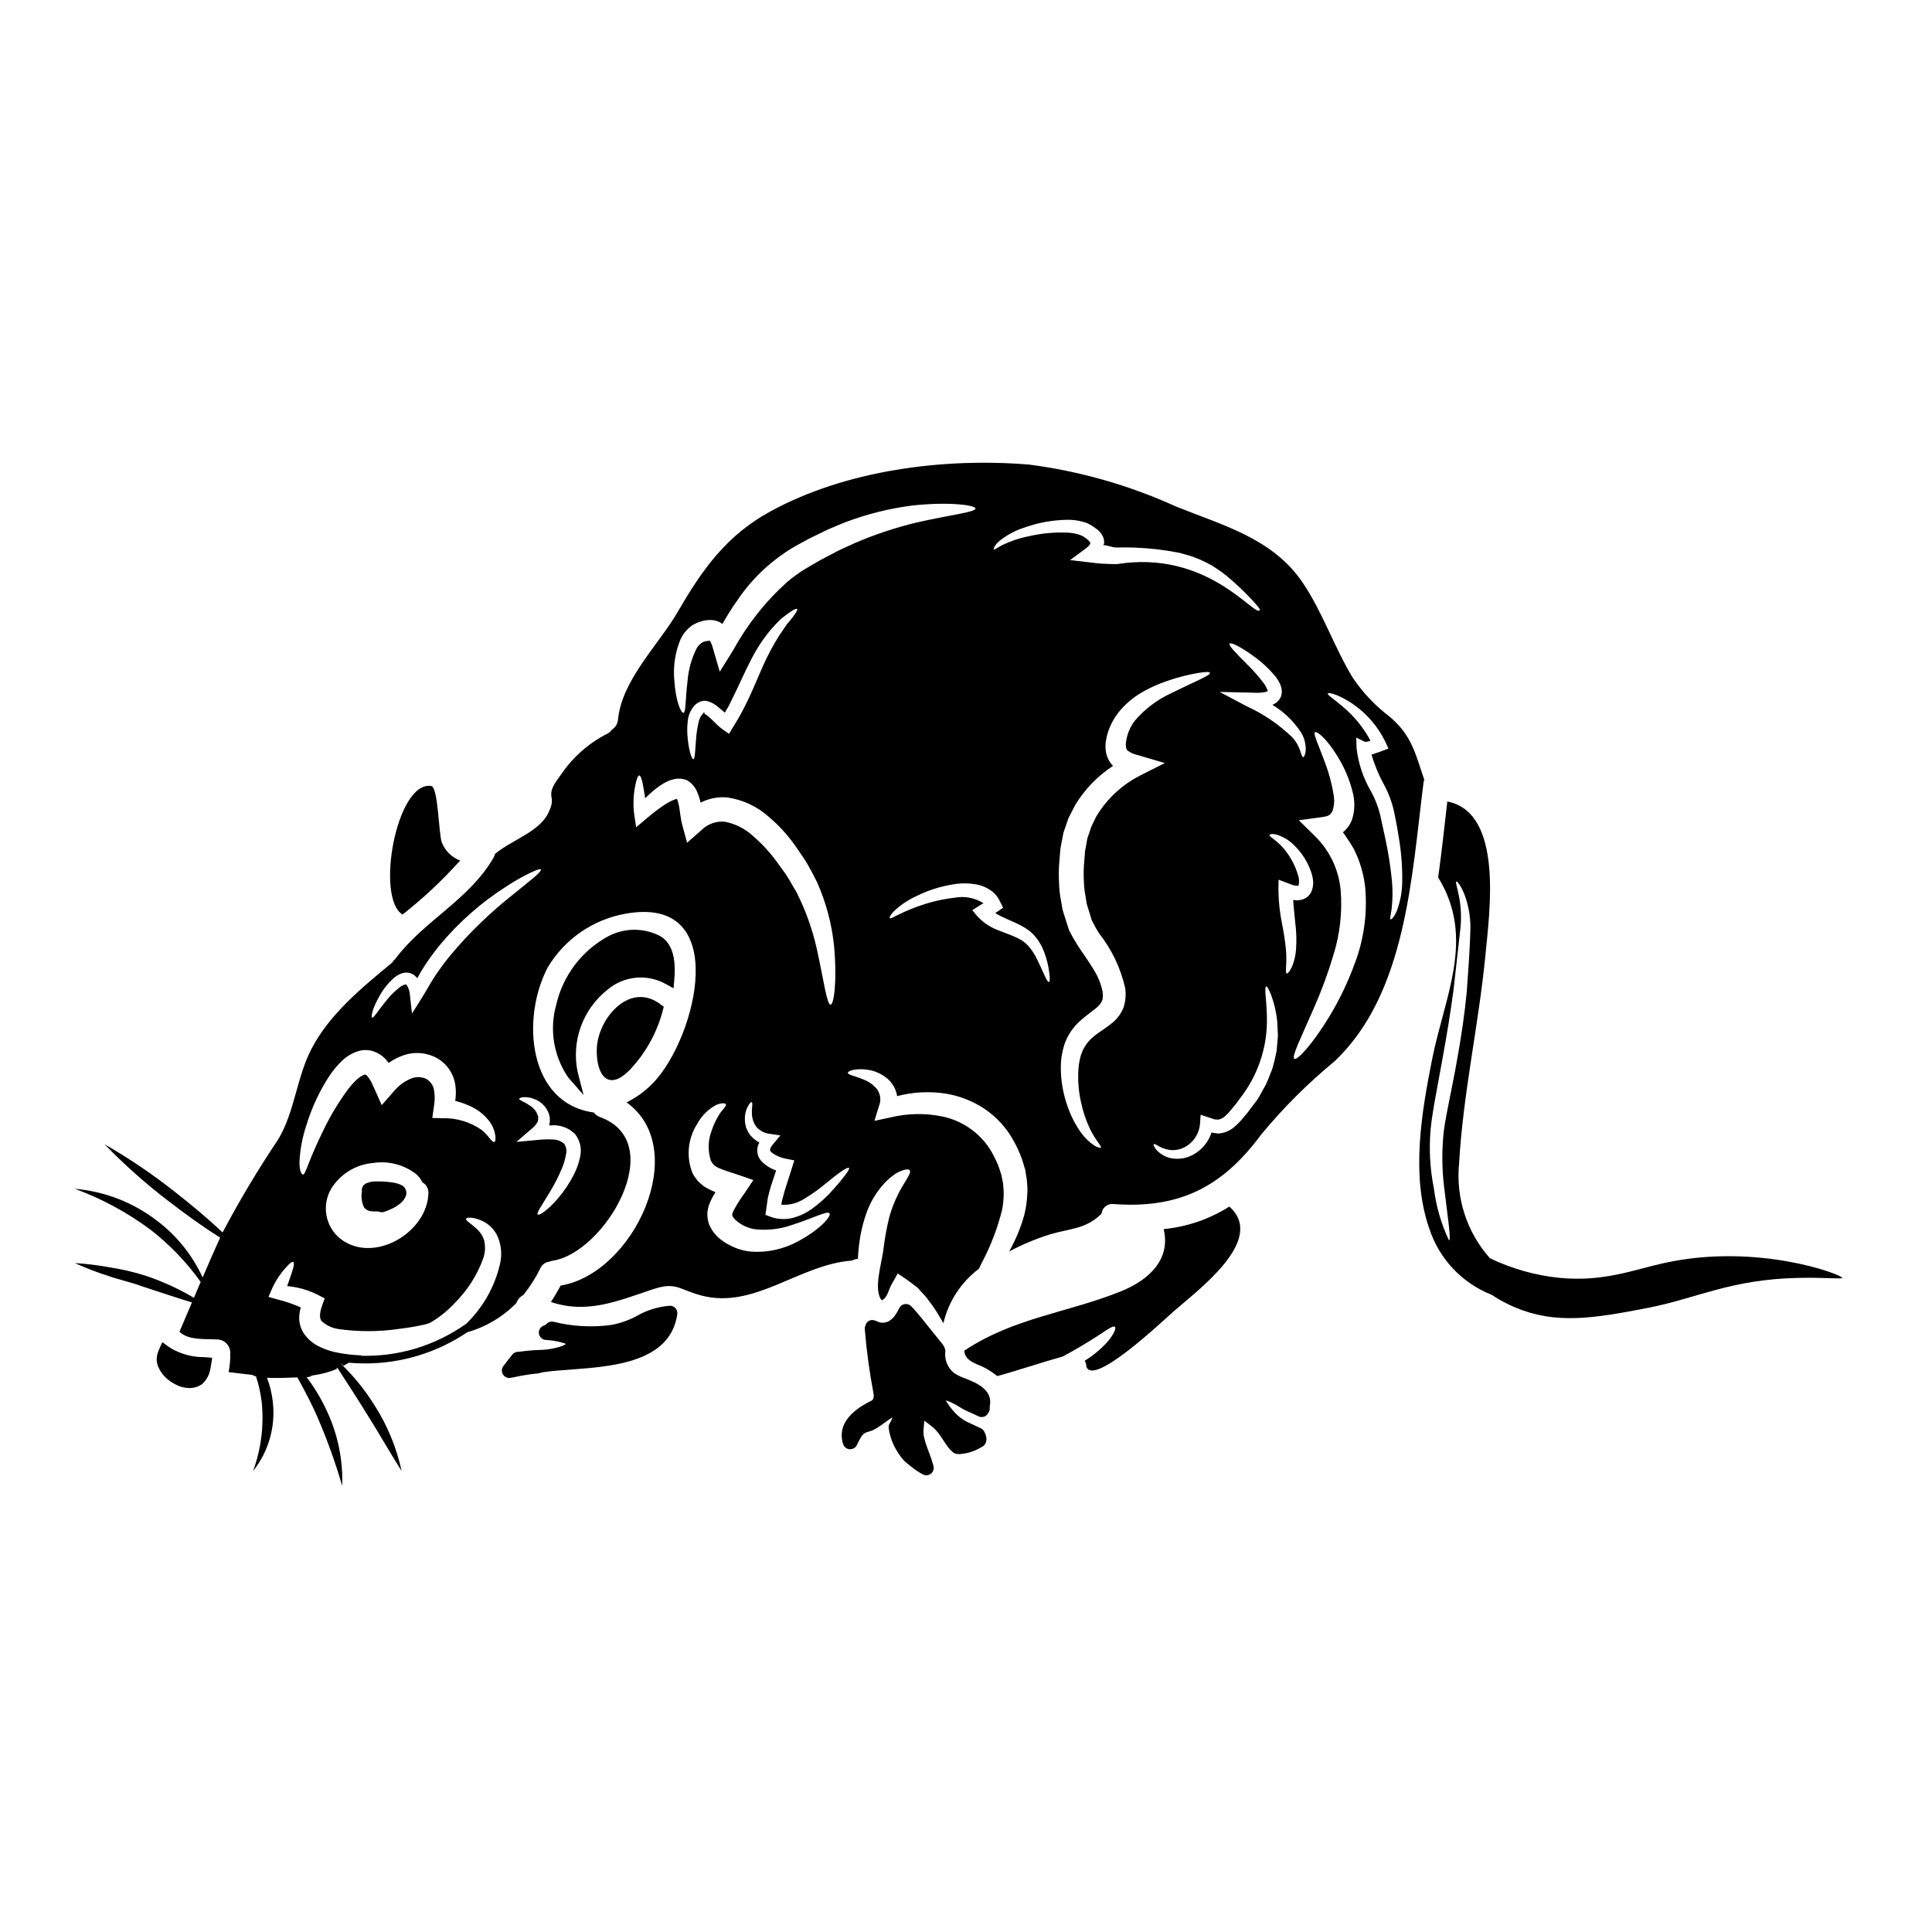 <?xml version="1.0" encoding="UTF-8"?>
<!-- Uploaded to: ICON Repo, www.iconrepo.com, Generator: ICON Repo Mixer Tools -->
<svg fill="#000000" width="800px" height="800px" version="1.1" viewBox="144 144 512 512" xmlns="http://www.w3.org/2000/svg">
 <g>
  <path d="m452.38 469.73c1.902 7.871-3.644 13.43-11.527 16.57-14.352 5.707-28.055 6.875-41.305 15.633 0.07 1.512 0.941 2.633 3.418 3.644h-0.004c1.926 0.742 3.723 1.789 5.32 3.094 5.797-1.574 11.48-3.543 17.281-5.156 0.73-0.395 1.488-0.789 2.266-1.215 3.148-1.785 5.961-3.543 7.871-4.789 1.992-1.355 3.371-2.269 3.758-1.883 0.391 0.391-0.207 1.836-1.836 3.828h0.004c-1.797 2.008-3.871 3.742-6.164 5.156 0.273 0.5 0.434 1.055 0.457 1.625 1.969 5.16 19.988-11.961 22.941-14.562 6.414-5.664 24.914-19.117 14.922-27.918h0.004c-5.254 3.328-11.215 5.371-17.406 5.973z"/>
  <path d="m242.46 457.16-0.082 0.023c-0.395 0.102-0.766 0.207-1.152 0.336h-0.004c-0.879 0.297-1.43 1.164-1.324 2.086v0.238c-0.23 1.387-0.039 2.812 0.555 4.086 0.359 0.496 0.887 0.848 1.48 0.992 0.078 0 0.312 0.051 0.395 0.062 0.293 0.035 0.641 0.062 0.746 0.062h0.973v0.004c0.164-0.023 0.328 0.012 0.473 0.094 0.211 0.074 0.434 0.113 0.66 0.113 0.215 0 0.426-0.035 0.629-0.105 2.332-0.789 5.231-2.199 5.848-4.539 0.121-0.75-0.102-1.512-0.609-2.078-1.66-1.703-8.055-1.492-8.586-1.375z"/>
  <path d="m399.84 509.32c-1.047-0.359-2.047-0.84-2.981-1.438-1.773-1.41-2.656-3.66-2.316-5.902-0.105-0.684-0.398-1.328-0.84-1.863-0.906-1.094-1.914-2.363-3.008-3.715l-1.469-1.828c-1.285-1.66-2.539-3.148-3.727-4.387h0.004c-0.445-0.465-1.086-0.684-1.719-0.59-0.637 0.094-1.184 0.492-1.473 1.066-0.293 0.637-0.641 1.246-1.043 1.824-0.465 0.703-1.09 1.285-1.824 1.699-0.75 0.355-1.594 0.449-2.402 0.258l-0.641-0.289-0.531-0.195v0.004c-0.512-0.211-1.086-0.184-1.574 0.066-0.477 0.246-0.812 0.691-0.922 1.215-0.16 0.32-0.227 0.68-0.195 1.035 0.473 5.754 1.254 11.477 2.336 17.145 0.09 0.469 0.09 1.438-0.531 1.75-2.387 1.203-9.652 4.859-7.547 11.539l0.004 0.004c0.258 0.805 1.012 1.348 1.855 1.344h0.027c0.852-0.016 1.602-0.559 1.875-1.363 0.027-0.082 0.148-0.281 0.168-0.363l0.938-1.703c0.129-0.176 0.27-0.344 0.422-0.5 0.223-0.199 0.477-0.363 0.75-0.488l0.707-0.238 0.004-0.004c0.668-0.156 1.312-0.422 1.895-0.785 0.926-0.562 1.824-1.172 2.691-1.828l0.445-0.32 1.277-0.887v0.004c-0.102 0.383-0.246 0.754-0.422 1.109-0.09 0.141-0.176 0.289-0.25 0.438-0.277 0.414-0.383 0.914-0.305 1.406 0.336 2.312 1.184 4.523 2.477 6.469 0.41 0.66 0.875 1.285 1.391 1.867 0.32 0.336 0.656 0.648 1.016 0.941l0.973 0.789v-0.004c0.996 0.816 2.07 1.535 3.203 2.144 0.68 0.355 1.508 0.281 2.117-0.191 0.605-0.473 0.879-1.258 0.703-2.008-0.316-1.18-0.699-2.34-1.148-3.477-0.324-0.863-0.668-1.801-0.969-2.703l-0.168-0.609c-0.332-0.984-0.453-2.023-0.352-3.059l0.191-2.199 1.754 1.332 0.004-0.004c0.988 0.758 1.836 1.676 2.516 2.723 0.586 0.887 1.141 1.723 1.672 2.488 0.207 0.309 0.434 0.609 0.684 0.887 0.133 0.191 0.297 0.359 0.484 0.492 0.059 0.055 0.121 0.109 0.188 0.16v0.004c0.418 0.527 1.074 0.809 1.746 0.742l0.312 0.031h-0.004c0.145 0 0.289-0.016 0.43-0.047h0.109c1.66-0.184 3.266-0.691 4.727-1.5l0.508-0.301 0.059-0.031h0.031c0.266-0.117 0.5-0.289 0.695-0.508 0.477-0.609 0.656-1.395 0.496-2.152-0.102-0.512-0.289-1.004-0.547-1.457-0.195-0.371-0.508-0.668-0.887-0.852l-1.32-0.602c-0.336-0.172-0.695-0.359-1.113-0.531l-1.277-0.602c-0.215-0.113-0.453-0.23-0.789-0.434h0.004c-0.652-0.402-1.262-0.875-1.812-1.402-0.859-0.824-1.629-1.738-2.293-2.727-0.258-0.34-0.477-0.703-0.66-1.086 0.406 0.117 0.801 0.258 1.184 0.426 0.863 0.406 1.707 0.867 2.516 1.371l0.625 0.371h0.004c0.523 0.312 1.066 0.59 1.625 0.828 0.207 0.102 0.629 0.289 1.035 0.457l1.707 0.789c0.953 0.434 2.078 0.023 2.535-0.918 0.285-0.379 0.426-0.848 0.395-1.32-0.02-0.156-0.02-0.316 0-0.477 0.906-4.379-3.523-6.152-6.453-7.332zm-2.859 19.73v-0.023h0.004c0.191 0.082 0.395 0.129 0.602 0.148-0.207-0.012-0.41-0.051-0.602-0.125z"/>
  <path d="m188.98 501.11-1.969-1.422-0.984 2.219v0.004c-0.184 0.402-0.312 0.828-0.391 1.266-0.219 1.055-0.102 2.144 0.336 3.125 0.492 1.133 1.223 2.144 2.141 2.961 0.895 0.793 1.91 1.441 3.004 1.918 0.957 0.43 1.992 0.656 3.039 0.664 1.23 0.016 2.43-0.355 3.438-1.062 0.848-0.781 1.492-1.762 1.871-2.852 0.195-0.656 0.34-1.324 0.434-2l0.34-2.117-2.137-0.156v-0.004c-3.219 0.027-6.379-0.855-9.121-2.543z"/>
  <path d="m321.57 490.04c-3.07 0.219-6.051 1.125-8.723 2.648-2.137 1.172-4.449 1.996-6.844 2.434-5.09 0.688-10.266 0.41-15.25-0.824-0.734-0.191-1.516 0.059-2.004 0.641-0.16 0.16-0.363 0.277-0.586 0.332-0.902 0.293-1.469 1.191-1.344 2.133 0.125 0.941 0.906 1.66 1.855 1.703 1.402 0.066 2.793 0.289 4.144 0.66 0.402 0.109 0.797 0.238 1.18 0.391-0.305 0.215-0.633 0.387-0.977 0.527-1.938 0.672-3.969 1.031-6.019 1.062-1.727 0.062-3.445 0.215-5.156 0.449-0.266 0.008-0.527 0.027-0.789 0.066-0.504 0.062-0.961 0.316-1.281 0.711-0.703 0.871-1.574 1.969-2.398 3.086-0.434 0.598-0.496 1.383-0.164 2.043 0.332 0.656 1.004 1.074 1.738 1.082 0.125 0 0.25-0.012 0.375-0.035l1.223-0.238v-0.004c2-0.438 4.023-0.754 6.062-0.941 0.328-0.055 0.648-0.141 0.961-0.254 2.113-0.359 4.805-0.551 7.652-0.762 11.164-0.82 26.441-1.941 28.262-14.672v-0.004c0.078-0.562-0.09-1.137-0.465-1.566-0.371-0.434-0.914-0.68-1.484-0.68z"/>
  <path d="m311.01 427.41c4.289-4.566 7.32-10.168 8.801-16.254 0.039-0.117 0.07-0.242 0.094-0.363-0.152-0.09-0.297-0.191-0.434-0.301-8.391-6.941-17.191 3.465-17.32 11.648-0.156 6.527 2.926 11.457 8.859 5.269z"/>
  <path d="m304.97 406.3c4.359-3.711 10.57-4.301 15.551-1.48l1.969 1.094 0.199-2.25c0.566-6.207-0.812-10.168-4.098-11.777-4.285-2.082-9.309-1.977-13.5 0.285-6.926 3.789-11.902 10.363-13.676 18.055-1.863 6.578-0.711 13.645 3.152 19.289l4.086 4.684-1.547-6.023h-0.004c-0.863-4.016-0.582-8.195 0.809-12.062s3.832-7.266 7.059-9.812z"/>
  <path d="m250.68 386.36c5.496-4.312 10.602-9.102 15.262-14.309-2.199-0.832-3.953-2.547-4.836-4.727-0.871-2.129-0.938-14.762-2.844-15.035-9.215-1.363-14.824 29.715-7.582 34.07z"/>
  <path d="m521.44 350.61c-2.266-6.488-3.148-11.617-9.145-16.66-3.816-2.891-7.133-6.391-9.809-10.359-4.953-8.141-8-17.469-13.363-25.328-7.906-11.598-21.066-15.035-33.488-20.035-12.367-5.633-25.508-9.379-38.988-11.117-22.578-1.836-48.453 1.445-68.578 12.469-11.504 6.324-17.902 15.242-24.34 26.371-5.16 8.961-14.922 18.133-15.953 28.77-0.102 1.09-0.703 2.07-1.629 2.656-0.312 0.461-0.738 0.832-1.234 1.078-4.828 2.453-8.965 6.07-12.039 10.523-1.328 1.969-3.25 3.938-2.703 6.371 0.184 1.094 0.016 2.219-0.48 3.207-2.062 5.754-9.84 7.836-14.508 11.734-0.07 0.32-0.188 0.629-0.344 0.918-6.371 11.164-18.363 16.688-25.977 26.766-0.156 0.215-0.34 0.41-0.551 0.574-0.191 0.336-0.449 0.633-0.754 0.867-7.816 6.438-16.227 13.383-20.996 22.512-3.969 7.633-4.449 16.707-8.824 24.008v0.004c-5.348 7.957-10.273 16.195-14.754 24.676-4.027-3.828-8.297-7.348-12.641-10.77-5.891-4.656-12.121-8.871-18.633-12.609 5.223 5.394 10.84 10.395 16.805 14.957 4.473 3.438 9.02 6.773 13.828 9.781-1.598 3.496-3.129 7.027-4.641 10.566-2.715-5.91-6.848-11.059-12.031-14.992-6.309-4.875-13.891-7.828-21.836-8.504 7.168 2.625 13.918 6.273 20.043 10.832 5.086 3.941 9.566 8.605 13.301 13.844-0.594 1.406-1.18 2.801-1.793 4.207-4.098-2.434-8.445-4.414-12.969-5.906-3.012-0.941-6.09-1.656-9.207-2.144-3.098-0.574-6.231-0.957-9.375-1.152 2.863 1.297 5.801 2.426 8.793 3.383 2.926 1.039 5.961 1.641 8.855 2.723 4.438 1.445 8.859 2.941 13.383 4.328-1.098 2.59-2.188 5.188-3.305 7.766 2.496 2.363 6.828 1.836 10.012 2.043h0.004c1.883 0.035 3.402 1.555 3.438 3.438 0.055 1.746-0.09 3.492-0.438 5.203 1.969 0.246 4.066 0.508 6.219 0.742 0.336 0.164 0.684 0.297 1.043 0.395 0.742 2.238 1.25 4.547 1.52 6.887 0.617 6.164-0.164 12.383-2.289 18.199 4.152-5.219 6.027-11.887 5.207-18.5-0.25-2.125-0.758-4.207-1.516-6.207 2.652 0.113 5.356 0 8.035-0.105 1.93 3.441 3.738 6.887 5.305 10.469 2.57 5.949 4.769 12.055 6.586 18.277 0.234-6.707-1.102-13.379-3.894-19.48-1.492-3.316-3.356-6.449-5.555-9.348h0.289c0.418-0.004 0.824-0.152 1.145-0.418 2.262-0.281 4.481-0.863 6.586-1.738l-0.074-0.156c0.078-0.039 0.156-0.086 0.227-0.141 2.488 3.863 4.992 7.652 7.363 11.508 3.281 5.172 6.277 10.496 9.656 15.84-1.332-6.188-3.762-12.086-7.172-17.414-2.535-4.082-5.578-7.824-9.051-11.141v-0.027c0.254 0.191 0.527 0.395 0.832 0.672 0.496-0.277 0.93-0.523 1.41-0.789 1.34 0.113 2.754 0.18 4.223 0.18l-0.004 0.004c9.676 0.031 19.141-2.848 27.16-8.266 4.938-1.402 9.422-4.07 13.016-7.742 0.328-0.918 0.992-1.68 1.859-2.133 1.754-2.195 3.269-4.578 4.512-7.102 0.426-0.953 1.324-1.609 2.363-1.723 0.27-0.121 0.555-0.207 0.848-0.25 13.824-2.039 31.094-31.309 12.594-38.07-0.664-0.227-1.238-0.652-1.648-1.215-17.281-2.34-19.395-24.684-12.242-38.414v-0.004c4.516-7.586 12.133-12.812 20.836-14.297 28.074-4.883 18.586 32.914 7.172 44.832v-0.004c-2.039 2.137-4.438 3.898-7.082 5.207 17.191 12.355 1.969 45.359-17.488 48.547-0.789 1.512-1.672 2.981-2.566 4.352 9.371 3.148 17.188-0.043 26.793-3.297 6.348-2.133 6.832-0.137 12.906 1.535 14.211 3.871 26.035-8.207 40.113-9.215h-0.004c0.469-0.273 0.996-0.422 1.535-0.438 0.066-1.098 0.137-2.223 0.277-3.371 0.352-3.277 1.121-6.496 2.289-9.578 1.031-2.594 2.519-4.977 4.402-7.039 0.734-0.812 1.555-1.543 2.449-2.176 0.609-0.488 1.289-0.875 2.019-1.145 1.18-0.461 1.969-0.551 2.266-0.207 0.688 0.711-1.375 3.004-2.981 6.258l0.004-0.004c-1.023 2.012-1.836 4.121-2.43 6.301-0.668 2.762-1.176 5.562-1.516 8.387-0.367 3.441-2.793 10.707-0.457 13.547 1.512-0.664 1.762-2.66 2.543-4.082l1.695-3.047 2.727 1.879c0.617 0.438 1.215 0.871 1.812 1.355l0.641 0.48 0.461 0.48 0.895 0.988v-0.004c0.594 0.59 1.133 1.234 1.602 1.926 0.953 1.188 1.82 2.445 2.59 3.758 0.508 0.789 0.941 1.574 1.379 2.34 1.344-5.773 4.68-10.887 9.418-14.441 0.25-0.527 0.484-1.008 0.754-1.574h0.004c2.363-4.453 4.172-9.18 5.387-14.07 0.254-1.324 0.391-2.668 0.414-4.012 0.016-0.645-0.016-1.289-0.094-1.93-0.004-0.328-0.023-0.656-0.066-0.984l-0.227-1.18-0.207-1.008v-0.066l-0.047-0.137-0.09-0.25-0.16-0.527c-0.25-0.688-0.438-1.445-0.754-2.109l-0.008-0.004c-0.582-1.375-1.273-2.699-2.062-3.969-2.891-4.402-7.414-7.473-12.574-8.539-4.531-0.922-9.207-0.836-13.703 0.25l-4.262 0.918 1.18-3.871c0.645-1.496 0.453-3.223-0.504-4.539-0.945-1.133-2.164-2.008-3.543-2.543-2.453-1.012-4.148-1.238-4.172-1.766 0-0.25 0.395-0.504 1.18-0.73v-0.004c1.215-0.262 2.461-0.305 3.688-0.137 2.098 0.219 4.074 1.074 5.664 2.449 1.125 0.984 1.938 2.277 2.34 3.715 0.066 0.277 0.137 0.574 0.18 0.875v-0.004c4.285-1.133 8.762-1.348 13.137-0.625 3.269 0.57 6.406 1.75 9.238 3.484 3.047 1.891 5.637 4.434 7.582 7.445 1.035 1.621 1.918 3.336 2.637 5.117 0.363 0.859 0.668 1.738 0.918 2.633l0.18 0.641 0.117 0.348 0.043 0.16 0.023 0.066 0.004 0.004c0.023 0.113 0.055 0.23 0.09 0.34l0.184 1.215 0.203 1.215c0.07 0.395 0.07 0.938 0.113 1.422l0.004 0.004c0.082 0.945 0.082 1.895 0 2.84-0.09 1.719-0.344 3.422-0.754 5.09-0.934 3.41-2.289 6.688-4.035 9.762 3.453-1.828 7.066-3.34 10.797-4.516 5.434-1.625 9.562-1.375 13.684-5.481v0.004c0.078-0.781 0.469-1.492 1.082-1.977 0.613-0.484 1.398-0.699 2.172-0.59 17.465 1.281 28.832-4.562 39.125-18.5 5.809-7.012 12.266-13.457 19.289-19.254 19.207-18.016 20.539-49.531 23.703-74.195h-0.004c0.043-0.176 0.098-0.352 0.164-0.52zm-296.23 91.543c1.41-4.629 3.469-9.039 6.121-13.086 0.844-1.258 1.805-2.43 2.867-3.508 1.316-1.414 2.984-2.457 4.832-3.023 1.277-0.367 2.633-0.344 3.898 0.066 1.191 0.398 2.269 1.07 3.148 1.969 0.324 0.355 0.633 0.73 0.914 1.121 1.16-0.824 2.426-1.484 3.762-1.965 2.981-1.09 6.289-0.84 9.074 0.688 2.613 1.508 4.394 4.121 4.84 7.106 0.199 1.398 0.191 2.82-0.023 4.219 1.602 0.398 3.152 0.977 4.629 1.719 1.871 0.961 3.484 2.359 4.699 4.078 0.734 1.098 1.191 2.356 1.328 3.668 0.066 0.895-0.023 1.352-0.301 1.422-0.277 0.07-0.641-0.25-1.145-0.852-0.637-0.836-1.355-1.602-2.152-2.289-3.039-2.144-6.688-3.246-10.406-3.148l-2.727-0.066 0.438-3.148v-0.004c0.266-1.469 0.258-2.977-0.023-4.445-0.258-1.219-1.051-2.254-2.16-2.82-1.254-0.539-2.68-0.539-3.934 0-1.672 0.695-3.152 1.777-4.332 3.148l-3.394 3.871-2.152-4.836-0.102-0.152c-0.359-0.98-0.879-1.895-1.539-2.703-0.227-0.25-0.395-0.367-0.457-0.367s-0.047-0.07-0.066-0.023c-0.023-0.047-0.117 0-0.207 0h-0.004c-0.793 0.281-1.516 0.734-2.109 1.328-0.836 0.781-1.602 1.633-2.289 2.547-2.594 3.519-4.844 7.277-6.715 11.23-1.672 3.418-2.867 6.258-3.644 8.23-0.395 1.008-0.664 1.738-0.918 2.242-0.227 0.574-0.438 0.898-0.664 0.898-0.227 0-0.457-0.301-0.664-0.875h-0.004c-0.219-0.902-0.305-1.828-0.25-2.754 0.18-3.231 0.797-6.422 1.832-9.484zm32.32 18.07c-0.25 10.406-14.531 18.895-23.332 12.055v0.004c-4.035-3.25-5.035-8.984-2.34-13.406 2.387-3.766 6.379-6.219 10.816-6.648 4.082-0.676 8.258 0.363 11.551 2.863 0.727 0.621 1.309 1.387 1.723 2.25 1.043 0.57 1.66 1.695 1.582 2.883zm-3.449 41.172c-4.672 1.383-9.535 2.027-14.406 1.902l0.18-0.102 0.004-0.004c-2.43-0.078-4.848-0.375-7.219-0.891-1.488-0.348-2.93-0.875-4.289-1.574-1.539-0.773-2.856-1.926-3.828-3.348-0.977-1.496-1.395-3.289-1.18-5.066 0.066-0.621 0.188-1.234 0.363-1.832-2.039-0.91-4.156-1.629-6.324-2.156l-2.223-0.641 0.754-1.762v-0.004c0.918-2.164 2.188-4.16 3.762-5.906 1.031-1.18 1.738-1.742 2.039-1.574 0.301 0.168 0.203 1.074-0.301 2.566-0.297 1.008-0.824 2.312-1.309 3.824v0.004c2.82 0.246 5.566 1.023 8.094 2.293l1.836 0.961-0.789 2.269c-0.57 1.672-0.617 3.148 0.047 3.805v0.004c1.312 1.168 2.953 1.898 4.699 2.086 5.141 0.703 10.355 0.688 15.492-0.047 1.629-0.184 3.231-0.438 4.766-0.711 0.758-0.137 1.539-0.297 2.223-0.457l0.965-0.277 0.18-0.047 0.07-0.043c0.023 0 0.414-0.184 0.414-0.184h0.004c2.348-1.379 4.481-3.094 6.324-5.09 3.41-3.359 6.023-7.441 7.644-11.941 0.523-1.531 0.602-3.176 0.227-4.746-0.367-1.176-1.047-2.227-1.965-3.051-1.648-1.512-2.981-2.199-2.816-2.68 0.113-0.344 1.625-0.594 4.238 0.551h-0.004c1.688 0.789 3.07 2.109 3.938 3.762 1.047 2.203 1.379 4.68 0.941 7.082-1.184 5.637-3.867 10.848-7.769 15.086-0.395 0.438-0.816 0.867-1.223 1.297l-0.004-0.004c-4.125 2.938-8.703 5.18-13.555 6.644zm31.684-66.07h0.004c1.684 0.668 3.008 2.016 3.644 3.715 0.371 1.031 0.41 2.152 0.113 3.207 0.414-0.023 0.789-0.047 1.262-0.047 2.144 0.008 4.199 0.883 5.684 2.43 1.285 1.699 1.746 3.883 1.262 5.961-0.324 1.574-0.855 3.098-1.574 4.535-1.148 2.285-2.566 4.422-4.219 6.375-2.797 3.277-5.117 4.746-5.457 4.328-0.34-0.418 1.145-2.43 3.231-5.934h0.004c1.219-1.996 2.281-4.082 3.184-6.238 0.504-1.176 0.867-2.406 1.078-3.668 0.258-0.977 0.09-2.016-0.453-2.863-0.832-0.734-1.898-1.141-3.004-1.145-1.355-0.078-2.711-0.039-4.059 0.113l-5.617 0.527 4.172-3.598c0.547-0.441 1.012-0.973 1.375-1.574 0.223-0.492 0.297-1.043 0.207-1.574-0.289-1.09-0.957-2.039-1.883-2.68-0.684-0.5-1.41-0.938-2.176-1.309-0.617-0.277-0.961-0.48-0.941-0.688 0.02-0.207 0.395-0.344 1.078-0.434h0.004c1.055-0.062 2.113 0.129 3.086 0.559zm-0.227-58.812c-1.281 1.098-3.207 2.59-5.512 4.492-6.059 4.762-11.613 10.141-16.574 16.043-1.48 1.801-2.871 3.676-4.168 5.617-1.215 1.859-2.246 3.781-3.324 5.512l-2.781 4.422-0.547-4.93c-0.055-0.945-0.355-1.859-0.871-2.656-0.09-0.07-0.113-0.137-0.457-0.094-0.422 0.125-0.824 0.32-1.18 0.574-1.52 1.152-2.875 2.508-4.027 4.023-2.109 2.613-3.094 4.309-3.461 4.172-0.367-0.137-0.023-2.223 1.719-5.34 1.023-1.969 2.394-3.734 4.055-5.203 0.598-0.523 1.293-0.922 2.043-1.184 1.078-0.395 2.281-0.246 3.231 0.395 0.344 0.258 0.652 0.559 0.918 0.895 0.457-0.895 0.961-1.785 1.512-2.656 1.32-2.09 2.766-4.098 4.328-6.008 5.129-6.203 11.207-11.551 18.016-15.84 2.012-1.32 4.109-2.504 6.281-3.539 1.574-0.73 2.477-1.031 2.613-0.789 0.137 0.246-0.527 0.969-1.812 2.094zm196.41-53.312c0.551 0.684 1.004 1.438 1.355 2.242 0.227 0.547 0.359 1.129 0.395 1.723 0.039 0.793-0.195 1.578-0.668 2.223-0.469 0.629-1.102 1.113-1.832 1.398 2.988 1.801 5.543 4.242 7.477 7.148 0.957 1.473 1.43 3.203 1.355 4.953-0.113 1.211-0.48 1.785-0.688 1.762-0.617-0.066-0.438-2.519-2.816-5.203h-0.004c-3.555-3.438-7.668-6.246-12.168-8.297l-7.129-3.781 8.203 0.184c0.551 0 1.102 0.066 1.629 0.047 0.676 0.012 1.348-0.043 2.016-0.16 0.305-0.043 0.598-0.137 0.871-0.273 0.004-0.137-0.031-0.273-0.094-0.395-0.191-0.531-0.457-1.031-0.785-1.492-1.422-1.91-2.992-3.703-4.699-5.359-2.981-3.004-4.856-4.902-4.516-5.34 0.344-0.438 2.754 0.707 6.297 3.254 2.156 1.535 4.106 3.336 5.801 5.367zm-155.86 44.133-1.234-4.539-0.004 0.004c-0.25-0.926-0.434-1.867-0.551-2.82-0.09-0.789-0.203-1.492-0.32-2.176-0.109-0.59-0.254-1.172-0.434-1.742-0.047-0.113-0.09-0.227-0.137-0.32h-0.004c-0.332 0.027-0.66 0.121-0.957 0.273-0.902 0.391-1.766 0.867-2.57 1.422-1.582 1.07-3.098 2.231-4.539 3.484l-2.754 2.312-0.484-3.231h-0.004c-0.355-2.609-0.27-5.258 0.258-7.84 0.344-1.719 0.707-2.656 1.051-2.656s0.711 0.961 1.012 2.68c0.18 0.918 0.344 2.086 0.57 3.371 0.617-0.617 1.281-1.258 2.043-1.902 0.98-0.855 2.047-1.609 3.184-2.246 0.734-0.406 1.523-0.707 2.34-0.895 1.148-0.285 2.359-0.195 3.457 0.25l0.113 0.023 0.113 0.09 0.004 0.004c1.141 0.715 2.023 1.773 2.523 3.023 0.367 0.844 0.656 1.719 0.867 2.613 0.023 0.066 0.023 0.137 0.047 0.203l0.004 0.004c0.246-0.156 0.512-0.289 0.785-0.395 1.992-0.855 4.168-1.191 6.324-0.984 4.07 0.59 7.875 2.371 10.934 5.117 2.91 2.461 5.465 5.316 7.586 8.48 0.941 1.469 1.926 2.703 2.797 4.262 0.875 1.559 1.672 3.094 2.43 4.606v0.004c2.367 5.332 3.883 11 4.492 16.801 0.875 9.742-0.09 15.609-0.895 15.629-1.008 0.07-1.715-5.863-3.688-14.852v0.004c-1.16-5.168-2.953-10.172-5.34-14.898-0.73-1.238-1.469-2.5-2.223-3.805-0.754-1.309-1.902-2.68-2.844-4.059-1.887-2.629-4.082-5.019-6.535-7.129-2.07-1.895-4.625-3.188-7.379-3.734-2.316-0.234-4.617 0.594-6.258 2.246zm4.562-34.676c-0.09 0.09-0.203 0.273-0.297 0.367-0.672 0.715-1.113 1.617-1.266 2.59-0.234 1.027-0.41 2.07-0.527 3.117-0.344 3.898-0.344 6.414-0.824 6.465-0.414 0-1.258-2.289-1.574-6.465h0.004c-0.074-1.18-0.043-2.367 0.09-3.543 0.125-1.648 0.82-3.207 1.969-4.398 0.406-0.375 0.879-0.668 1.395-0.871l0.207-0.07 0.32-0.066c0.105-0.039 0.215-0.062 0.324-0.07 0.426-0.027 0.852 0.027 1.258 0.16 0.906 0.305 1.746 0.777 2.477 1.398 0.664 0.527 1.258 1.055 1.859 1.574-0.004 0.012 0.008 0.023 0.02 0.023 0.75-1.219 1.426-2.484 2.019-3.785 1.762-3.508 3.277-7.086 4.93-10.234l-0.004 0.004c1.445-2.867 3.215-5.562 5.273-8.023 0.918-1.031 1.766-1.949 2.523-2.703 0.871-0.688 1.602-1.262 2.223-1.695 1.258-0.875 2.016-1.238 2.199-1.031s-0.277 0.961-1.145 2.129c-0.461 0.574-1.012 1.281-1.676 2.039-0.57 0.875-1.211 1.836-1.949 2.891v-0.004c-1.602 2.539-3.019 5.188-4.238 7.934-1.422 3.148-2.793 6.715-4.676 10.43-1.004 2.055-2.129 4.051-3.363 5.973l-0.984 1.672-1.574-1.078c-0.762-0.539-1.469-1.152-2.109-1.832-0.574-0.547-1.078-1.055-1.574-1.488-0.379-0.359-0.801-0.668-1.262-0.918-0.07-0.023-0.047-0.023 0-0.023zm24.891 140.28c-3.82 2.102-8.164 3.059-12.516 2.754-0.664-0.055-1.32-0.16-1.965-0.32-0.73-0.164-1.441-0.387-2.133-0.668-0.348-0.156-0.789-0.32-1.035-0.457l-0.754-0.395-0.395-0.203-0.18-0.094-0.113-0.066-0.277-0.184-0.895-0.617v-0.004c-1.461-1.047-2.613-2.473-3.324-4.125-0.391-1.031-0.555-2.133-0.48-3.231 0.098-0.949 0.336-1.875 0.707-2.754 0.406-0.914 0.883-1.797 1.426-2.633-0.742-0.309-1.473-0.652-2.18-1.031-0.602-0.305-1.156-0.691-1.648-1.152l-0.789-0.707c-0.227-0.277-0.434-0.574-0.641-0.852-0.445-0.555-0.793-1.18-1.031-1.852-1.477-4.164-0.945-8.777 1.445-12.492 1.148-2.141 2.902-3.894 5.039-5.043 1.492-0.598 2.34-0.48 2.543-0.184 0.23 0.395-0.457 1.055-1.352 2.133h0.004c-1.027 1.504-1.836 3.148-2.41 4.879-0.926 2.445-1.031 5.125-0.293 7.633 0.113 0.551 0.277 0.527 0.367 0.758h-0.004c0.09 0.211 0.23 0.391 0.414 0.523l0.203 0.277c0.113 0.07 0.227 0.137 0.324 0.207 0.242 0.188 0.504 0.344 0.789 0.457 1.258 0.598 3.297 1.18 5.359 1.883l3.898 1.352-2.34 3.508v-0.004c-1.137 1.527-2.148 3.144-3.023 4.84-0.301 0.789-0.254 0.965-0.184 1.18 0.277 0.539 0.684 1 1.18 1.348l0.527 0.414c0.023 0.023 0.16 0.113 0.16 0.113l0.367 0.23 0.73 0.434 0.004 0.004c0.168 0.09 0.344 0.164 0.527 0.227 0.73 0.332 1.5 0.57 2.293 0.715 3.34 0.395 6.723 0.027 9.898-1.078 5.902-1.902 9.512-3.898 10.062-3.094 0.473 0.633-2.141 4.047-8.309 7.371zm13.457-19.406c0.277 0.344-1.262 2.383-4.172 5.684-1.75 2.004-3.734 3.789-5.906 5.32-1.414 0.988-2.988 1.727-4.656 2.176-1.977 0.539-4.07 0.461-6.004-0.23l-1.422-0.527 0.203-1.375c0.137-1.031 0.301-2.062 0.438-3.117 0.227-1.008 0.527-2.019 0.789-3.027 0.48-1.488 0.961-2.914 1.422-4.262-1.48-0.48-2.82-1.324-3.894-2.449-1.004-1.098-1.359-2.637-0.941-4.059 0.094-0.312 0.227-0.613 0.395-0.895-1.203-0.609-2.215-1.539-2.934-2.68l-0.598-1.262c-0.09-0.434-0.16-0.848-0.25-1.234l-0.004-0.004c-0.09-0.715-0.09-1.438 0-2.152 0.137-0.953 0.473-1.871 0.988-2.684 0.344-0.504 0.617-0.754 0.754-0.684 0.137 0.07 0.203 0.395 0.137 1.031l0.004-0.004c-0.098 0.801-0.121 1.605-0.07 2.406 0.09 1.141 0.5 2.231 1.18 3.148 0.93 1.035 2.215 1.688 3.598 1.832l2.754 0.414-1.906 2.293h0.004c-0.379 0.387-0.66 0.859-0.824 1.375-0.047 0.324 0 0.395 0.32 0.789v-0.004c1.203 0.914 2.613 1.52 4.106 1.766l1.992 0.395-0.617 1.969c-0.621 1.949-1.262 3.965-1.926 6.051-0.25 0.898-0.48 1.812-0.73 2.707-0.047 0.344-0.113 0.684-0.16 1.031l-0.004-0.004c2.141 0.145 4.273-0.406 6.074-1.574 2.109-1.258 4.113-2.691 5.981-4.285 3.312-2.738 5.559-4.269 5.883-3.875zm1.477-165.59c-1.445 0.664-2.91 1.355-4.426 2.043-1.535 0.824-3.117 1.648-4.723 2.496-1.445 0.852-3.004 1.695-4.473 2.613h0.004c-1.484 0.961-2.906 2.012-4.262 3.148-5.754 5.176-10.59 11.293-14.305 18.086l-3.543 5.684-1.836-6.297 0.004-0.004c-0.156-0.617-0.398-1.207-0.715-1.762-0.023 0-0.023-0.023-0.023-0.047 0-0.023 0.023-0.023-0.02-0.047-0.043-0.023-0.094-0.02-0.184-0.043-0.09 0.023-0.184 0.023-0.277 0-0.18 0.023-0.504 0.09-0.73 0.137l-0.184 0.043h-0.02l-0.156 0.07h-0.004c-0.113 0.039-0.227 0.07-0.344 0.09l-0.32 0.227v0.004c-0.535 0.371-0.98 0.855-1.309 1.422-1.34 2.644-2.156 5.523-2.406 8.48-0.641 5.293-0.434 8.457-1.074 8.621-0.641 0.16-2.086-2.961-2.453-8.711-0.328-3.648 0.23-7.32 1.625-10.707 0.543-1.207 1.34-2.281 2.34-3.148 0.301-0.25 0.574-0.48 0.895-0.707l1.055-0.527 0.535-0.215 0.574-0.184c0.273-0.066 0.457-0.137 0.789-0.227v-0.004c0.898-0.18 1.82-0.211 2.727-0.09 0.531 0.113 1.047 0.281 1.535 0.504 0.238 0.129 0.461 0.285 0.668 0.457 1.18-2.039 2.434-4.125 3.938-6.211h-0.004c2.512-3.758 5.566-7.125 9.062-9.992 1.559-1.285 3.195-2.469 4.902-3.543 1.695-1.055 3.418-1.93 5.117-2.867 1.625-0.789 3.207-1.574 4.789-2.34 1.648-0.734 3.32-1.402 4.953-2.062v0.004c5.711-2.148 11.656-3.621 17.711-4.383 10.312-1.074 16.613 0.023 16.613 0.789 0 1.008-6.254 1.605-15.816 3.781h0.004c-5.551 1.352-10.98 3.164-16.234 5.418zm51.512 116.3c-0.547 0.16-1.469-2.754-3.598-6.898-0.324-0.461-0.598-1.031-0.941-1.469-0.16-0.227-0.32-0.434-0.48-0.664-0.16-0.23-0.461-0.504-0.688-0.789-0.445-0.426-0.918-0.824-1.422-1.18-0.602-0.363-1.23-0.684-1.875-0.961-1.355-0.617-2.981-1.145-4.699-1.859-2.027-0.781-3.844-2.031-5.297-3.644l-1.332-1.574 2.246-1.422c0.25-0.156 0.504-0.277 0.754-0.395h0.008c-2.262-1.449-4.992-1.98-7.633-1.488-3.086 0.348-6.121 1.039-9.055 2.062-2.008 0.676-3.965 1.488-5.867 2.426-1.352 0.641-2.039 1.125-2.266 0.941s0.184-1.031 1.398-2.152h-0.004c1.695-1.523 3.613-2.785 5.684-3.734 3.047-1.5 6.301-2.535 9.652-3.074 2.102-0.363 4.254-0.348 6.348 0.047 1.234 0.25 2.41 0.73 3.461 1.422 1.172 0.77 2.098 1.863 2.66 3.148l0.09 0.156 0.711 1.426-1.422 0.961-0.664 0.438c1.902 1.234 4.469 2.086 6.715 3.254h0.004c0.777 0.414 1.527 0.883 2.246 1.395 0.68 0.555 1.301 1.18 1.855 1.859 0.23 0.273 0.445 0.566 0.641 0.871l0.621 1.031c0.395 0.688 0.594 1.309 0.871 1.902v-0.004c0.707 1.859 1.176 3.801 1.395 5.781 0.184 1.359 0.113 2.117-0.117 2.188zm-5.617-118.08c-2.305 0.473-4.543 1.23-6.668 2.25-1.379 0.641-2.156 1.422-2.34 1.211-0.113-0.137 0.09-1.055 1.574-2.34h0.004c2.008-1.582 4.293-2.785 6.738-3.539 3.625-1.277 7.434-1.949 11.277-1.992 1.203-0.016 2.402 0.125 3.574 0.414 0.68 0.145 1.34 0.363 1.969 0.66 0.566 0.293 1.113 0.633 1.629 1.012 0.316 0.207 0.621 0.438 0.91 0.684 0.277 0.301 0.551 0.551 0.789 0.875 0.25 0.371 0.465 0.766 0.641 1.18 0.117 0.449 0.164 0.91 0.137 1.375-0.066 0.32-0.18 0.48-0.297 0.504 1.18 0 2.363 0.641 3.598 0.641h0.004c5.606-0.148 11.207 0.328 16.707 1.422 1.281 0.395 2.566 0.664 3.758 1.121 1.121 0.41 2.215 0.887 3.281 1.426 0.527 0.297 1.074 0.57 1.574 0.848s0.938 0.617 1.398 0.918v-0.004c0.867 0.559 1.703 1.172 2.496 1.836 2.363 1.957 4.594 4.066 6.68 6.316 1.469 1.574 2.223 2.5 2.062 2.707-1.211 2.129-13.656-16.137-37.953-12.176-1.281 0-2.59-0.09-3.848-0.137-1.258-0.047-2.547-0.273-3.781-0.395l-4.699-0.551 3.938-2.914c0.789-0.551 1.465-1.309 1.422-1.465-0.047-0.047 0-0.07 0-0.137-0.07-0.07-0.07-0.16-0.113-0.277l-0.008 0.004c-0.227-0.285-0.48-0.547-0.754-0.785-0.391-0.309-0.805-0.586-1.242-0.828-0.379-0.18-0.773-0.328-1.18-0.438-0.91-0.262-1.848-0.406-2.793-0.434-3.527-0.152-7.055 0.191-10.484 1.023zm18.152 74.195-0.914 1.902-0.461 0.965-0.32 1.008-0.688 2.019-0.367 2.129-0.207 1.078c-0.043 0.16-0.066 0.754-0.09 1.121l-0.203 2.5c-0.109 1.555-0.117 3.117-0.023 4.676 0.035 1.23 0.172 2.457 0.414 3.668l0.277 1.812-0.004-0.004c0.133 0.59 0.301 1.172 0.504 1.742l0.523 1.695 0.254 0.871 0.066 0.207 0.207 0.445c0.531 1.082 1.121 2.133 1.77 3.148 3.398 4.301 5.777 9.316 6.965 14.668 0.188 1.57 0.066 3.156-0.363 4.676-0.547 1.547-1.469 2.934-2.684 4.035-2.18 1.883-4.012 2.797-5.363 3.988-1.254 1.008-2.25 2.293-2.914 3.758-0.156 0.461-0.32 0.898-0.504 1.355l-0.25 1.031c-0.172 0.785-0.289 1.582-0.344 2.383-0.211 3.023 0.027 6.059 0.711 9.008 0.48 2.266 1.215 4.473 2.18 6.582 1.602 3.484 3.32 4.856 3.047 5.293-0.113 0.18-0.707 0.043-1.719-0.527h-0.004c-1.379-0.922-2.578-2.09-3.539-3.441-1.508-2.117-2.703-4.441-3.543-6.898-1.176-3.266-1.789-6.707-1.812-10.176-0.008-1.043 0.059-2.086 0.207-3.117l0.348-1.742c0.133-0.48 0.273-0.938 0.395-1.422h-0.004c0.82-2.367 2.223-4.488 4.082-6.164 1.785-1.672 3.824-2.914 4.996-4.082 0.457-0.457 0.805-1.012 1.012-1.625 0.156-0.773 0.156-1.566 0-2.34-0.438-1.949-1.195-3.812-2.25-5.508-1.18-1.969-2.613-4.016-4.125-6.234-0.789-1.262-1.574-2.57-2.133-3.691l-0.227-0.438-0.047-0.113-0.137-0.277v-0.066l-0.094-0.277-0.344-1.031-0.664-2.109c-0.203-0.707-0.48-1.398-0.617-2.129l-0.367-2.18h-0.004c-0.289-1.473-0.449-2.969-0.484-4.469-0.109-1.816-0.094-3.641 0.047-5.453l0.203-2.5c0.047-0.48 0.047-0.707 0.137-1.375l0.25-1.355c0.184-0.918 0.348-1.836 0.527-2.727 0.301-0.848 0.598-1.715 0.895-2.59l0.438-1.258 0.617-1.215c0.395-0.789 0.789-1.574 1.215-2.363h0.008c2.523-4.117 5.93-7.621 9.969-10.266-0.047-0.047-0.09-0.07-0.137-0.113-0.82-0.887-1.398-1.973-1.672-3.148-0.137-0.535-0.199-1.082-0.188-1.633-0.023-0.496 0-0.992 0.07-1.484l0.25-1.398c0.09-0.395 0.203-0.688 0.301-1.031l0.156-0.504 0.137-0.395 0.117-0.277 0.48-1.102h0.004c0.672-1.383 1.527-2.668 2.543-3.824 1.762-1.988 3.856-3.652 6.195-4.91 1.859-1.035 3.812-1.902 5.824-2.59 2.746-0.973 5.566-1.711 8.438-2.203 1.992-0.32 3.07-0.344 3.148-0.047 0.25 0.664-3.824 2.223-10.234 5.387v0.004c-3.715 1.711-7.012 4.203-9.672 7.312-1.352 1.773-2.18 3.894-2.383 6.117-0.023 0.988 0.137 1.516 0.527 1.836v-0.004c0.82 0.586 1.762 0.988 2.754 1.18l7.059 2.086-6.578 3.32v0.004c-4.805 2.449-8.82 6.203-11.59 10.832zm48.043 59.355c-0.09 0.918-0.156 1.859-0.25 2.82-0.18 0.961-0.438 1.926-0.664 2.934-0.137 0.504-0.25 1.008-0.395 1.512-0.141 0.504-0.367 0.988-0.57 1.492-0.367 1.039-0.789 2.055-1.266 3.051-0.57 0.984-1.121 2.016-1.691 3.047-0.57 1.031-1.285 1.812-1.969 2.754l-1.098 1.488-1.121 1.332v-0.004c-0.777 0.988-1.66 1.887-2.637 2.684-1.16 0.941-2.59 1.492-4.082 1.574-0.594-0.09-1.211-0.137-1.762-0.277-0.711 2.231-2.168 4.148-4.125 5.434-1.977 1.355-4.418 1.848-6.766 1.352-1.477-0.348-2.805-1.148-3.805-2.289-0.551-0.789-0.73-1.262-0.617-1.402 0.113-0.137 0.641 0.094 1.422 0.598 1.027 0.551 2.156 0.887 3.32 0.984 1.723 0.062 3.406-0.52 4.723-1.625 1.676-1.371 2.699-3.383 2.82-5.547l0.137-2.199 2.41 0.789v-0.004c0.387 0.113 0.77 0.242 1.145 0.395 0.367 0.09 0.664 0.043 1.008 0.113 0.684-0.09 1.324-0.387 1.832-0.848 0.742-0.66 1.414-1.391 2.016-2.176l1.102-1.332 0.965-1.332c4.519-5.777 7.016-12.879 7.106-20.215 0-2.258-0.117-4.516-0.348-6.762-0.133-1.625-0.113-2.59 0.137-2.656 0.25-0.066 0.711 0.73 1.332 2.312v0.004c0.832 2.25 1.371 4.602 1.605 6.988 0.043 0.789 0.09 1.574 0.113 2.41 0.023 0.434 0.043 0.848 0.066 1.281-0.004 0.426-0.043 0.895-0.094 1.32zm2.449-17.746c-0.547-0.25 0.137-2.566-0.227-6.367-0.23-2.277-0.574-4.543-1.031-6.785-0.602-2.957-0.926-5.969-0.965-8.984l0.047-2.703 2.66 1.008 0.707 0.277v-0.004c0.516 0.199 1.059 0.312 1.609 0.34 0.395-0.043 0.227 0 0.32-0.09h-0.004c0.227-0.926 0.172-1.898-0.156-2.793-0.637-2.152-1.648-4.18-2.984-5.984-2.312-3.207-4.652-4.035-4.559-4.586 0.09-0.227 0.73-0.434 2.039-0.066 1.73 0.562 3.297 1.539 4.562 2.844 1.93 1.883 3.41 4.18 4.328 6.715 0.297 0.789 0.5 1.613 0.602 2.453 0.145 1.102-0.031 2.223-0.504 3.231-0.344 0.66-0.871 1.207-1.516 1.574-0.324 0.16-0.66 0.293-1.008 0.395-0.312 0.062-0.625 0.109-0.941 0.137-0.43 0.016-0.859-0.012-1.285-0.09 0.113 1.992 0.367 3.965 0.527 5.844 0.324 2.414 0.398 4.856 0.23 7.285-0.34 4.293-2.102 6.566-2.453 6.352zm18.086-2.863v0.004c-1.793 4.992-4.082 9.789-6.832 14.324-4.672 7.656-8.551 11.645-9.258 11.164-0.789-0.504 1.672-5.383 5.117-13.297v-0.004c2.027-4.566 3.766-9.262 5.199-14.051 1.762-5.578 2.43-11.449 1.969-17.281-0.48-5.367-2.828-10.395-6.641-14.207l-4.449-4.375 6.188-0.848c1.605-0.207 2.199-0.551 2.68-1.492h0.004c0.488-1.363 0.613-2.832 0.367-4.262-0.457-2.957-1.227-5.859-2.293-8.66-1.785-4.902-3.184-7.609-2.68-8.047s3.148 1.695 6.027 6.438l-0.004 0.004c1.805 2.898 3.144 6.062 3.969 9.375 0.641 2.371 0.598 4.871-0.129 7.215-0.488 1.363-1.336 2.566-2.453 3.484 0.074 0.102 0.16 0.191 0.25 0.277 0.918 1.379 1.902 2.754 2.727 4.285h0.004c1.566 3.152 2.559 6.562 2.93 10.062 0.602 6.742-0.312 13.531-2.672 19.875zm11.141-13.871c-0.711 1.766-1.535 2.523-1.719 2.41-0.277-0.16 0.07-1.078 0.277-2.797h-0.004c0.285-2.441 0.312-4.906 0.09-7.356-0.355-3.68-0.922-7.336-1.695-10.953-0.434-2.062-0.914-4.219-1.398-6.469-0.527-2.18-1.336-4.281-2.406-6.254-2.066-3.504-3.387-7.398-3.871-11.438l-0.094-2.914 2.293 1.125v0.004c0.441 0.02 0.879-0.059 1.285-0.234 0.07-0.004 0.137-0.016 0.203-0.043-1.805-3.391-4.238-6.41-7.172-8.895-2.5-2.176-4.356-3.273-4.129-3.644 0.16-0.273 2.156 0.047 5.34 1.969h0.004c4.359 2.637 7.844 6.504 10.016 11.113l0.707 1.516-2.312 0.871c-0.09 0.023-0.789 0.25-1.535 0.527-0.203 0.066-0.434 0.137-0.664 0.203 0.844 2.828 1.988 5.555 3.414 8.141 1.199 2.25 2.078 4.656 2.613 7.152 0.48 2.289 0.895 4.516 1.211 6.644h0.004c0.645 3.801 0.953 7.652 0.914 11.508 0 2.66-0.465 5.297-1.367 7.797z"/>
  <path d="m584.99 478.72c-8.133 1.789-15.91 5.023-27.551 3.938h-0.004c-6.453-0.633-12.746-2.398-18.59-5.215-6.109-6.859-9.07-15.957-8.172-25.094 1.051-18.656 5.246-36.973 7.012-55.562 1.035-10.887 4.836-37.477-10.129-40.383-0.758 6.465-1.469 13.293-2.434 20.168 0.051 0.047 0.098 0.102 0.137 0.164 9.719 16.02 1.605 31.266-1.738 47.996-2.797 14.117-5.641 30.699-0.789 44.719v-0.004c2.586 8.082 8.664 14.57 16.555 17.684 2.004 1.332 4.125 2.469 6.344 3.398 10.547 4.383 20.25 3.004 35.426 0 12.785-2.531 21.508-7.453 39.359-7.871 6.961-0.164 11.773 0.375 11.809 0 0.07-0.812-22.371-9.418-47.234-3.938zm-58.277-20.074c1.031 8.551 1.879 13.961 1.281 14.074-2.039-4.32-3.387-8.938-3.984-13.68-1.035-5.141-1.336-10.402-0.895-15.629 0.273-2.981 0.824-6.031 1.375-9.078 0.551-3.047 1.145-6.297 1.742-9.535 1.211-6.531 2.199-12.723 2.957-18.383 0.641-5.707 1.211-10.84 1.695-15.148 1.18-8.48-1.605-13.383-0.895-13.66 0.203-0.113 1.074 0.984 2.062 3.32 1.273 3.344 1.809 6.926 1.574 10.5-0.047 2.219-0.207 4.606-0.348 7.129-0.18 2.59-0.367 5.336-0.57 8.266-0.551 5.773-1.469 12.121-2.684 18.68-0.57 3.301-1.234 6.465-1.836 9.531-0.598 3.07-1.211 6.008-1.574 8.758h0.004c-0.543 4.941-0.512 9.926 0.094 14.855z"/>
 </g>
</svg>